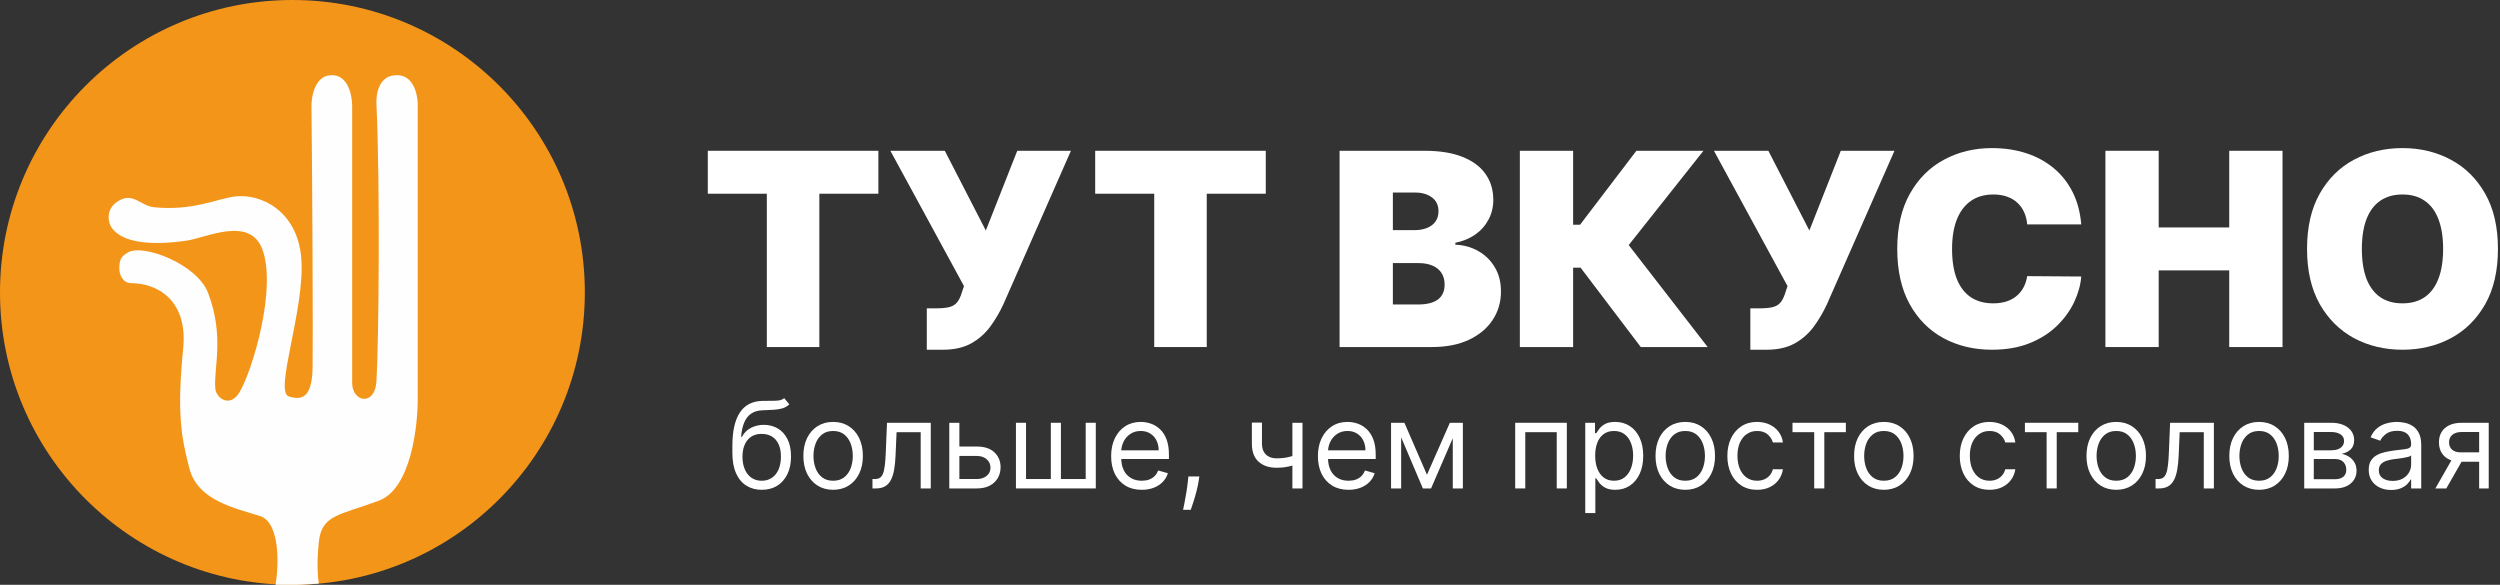 <svg width="778" height="182" viewBox="0 0 778 182" fill="none" xmlns="http://www.w3.org/2000/svg">
<rect x="0" y="0" width="778" height="182" fill="#333333" stroke="none"/>
<circle cx="91" cy="91" r="91" fill="#F39519"/>
<path d="M64.74 91.116C61.294 82.134 44.37 75.736 39.763 78.595C38.004 79.687 37.125 80.359 37.125 83.533C37.125 85.668 38.356 88.118 40.818 88.118C48.382 88.118 58.566 92.879 57.001 108.574C55.066 127.971 56.297 135.73 58.935 145.782C61.574 155.833 73.183 158.126 80.922 160.595C87.113 162.57 86.812 175.593 85.757 182H91.943C94.417 182 99.215 181.593 99.215 181.593C98.921 179.888 98.511 175.478 99.215 168.706C100.094 160.242 105.371 160.418 117.859 155.833C127.85 152.165 130.113 132.674 129.996 123.386V32.394C129.996 32.394 129.996 23.4 123.488 23.4C116.452 23.4 117.156 32.394 117.156 32.394C118.328 58.551 117.859 106.986 117.156 118.625C116.676 126.561 109.592 125.15 109.592 119.154V32.746C109.592 32.746 109.592 23.4 103.26 23.4C96.928 23.4 96.928 32.746 96.928 32.746C97.221 58.316 97.421 106.634 97.28 114.393C97.104 124.092 93.762 124.55 89.892 123.386C85.202 121.976 95.034 95.841 93.762 80.359C92.531 65.37 80.922 60.191 73.183 61.137C67.413 61.843 59.991 65.722 47.854 64.488C43.892 64.085 41.522 59.903 37.125 62.372C32.727 64.841 33.959 68.896 33.959 68.896C33.959 68.896 34.662 78.243 58.056 74.892C64.153 74.019 77.715 67.133 81.625 77.537C86.199 89.705 78.635 115.098 74.59 121.976C71.573 127.104 67.351 123.86 67.026 121.094C66.323 115.098 70.016 104.87 64.74 91.116Z" fill="#FEFEFE"/>
<path d="M220.267 60.284V46.923H273.351V60.284H254.98V108H238.637V60.284H220.267Z" fill="white"/>
<path d="M288.418 108.835V95.952H291.401C293.15 95.952 294.532 95.812 295.546 95.534C296.58 95.236 297.375 94.719 297.932 93.983C298.508 93.228 298.996 92.174 299.393 90.822L299.99 89.033L277.086 46.923H294.025L306.789 71.736L316.571 46.923H333.272L312.276 94.639C311.123 97.145 309.752 99.481 308.161 101.648C306.57 103.795 304.592 105.535 302.226 106.867C299.86 108.179 296.928 108.835 293.429 108.835H288.418Z" fill="white"/>
<path d="M340.824 60.284V46.923H393.908V60.284H375.538V108H359.195V60.284H340.824Z" fill="white"/>
<path d="M416.879 108V46.923H443.361C448.014 46.923 451.92 47.55 455.082 48.802C458.263 50.055 460.658 51.824 462.269 54.111C463.899 56.397 464.714 59.091 464.714 62.193C464.714 64.439 464.217 66.487 463.223 68.336C462.249 70.185 460.877 71.736 459.108 72.988C457.338 74.221 455.271 75.076 452.905 75.553V76.15C455.529 76.249 457.915 76.915 460.062 78.148C462.209 79.36 463.919 81.04 465.191 83.188C466.464 85.315 467.1 87.82 467.1 90.703C467.1 94.043 466.225 97.015 464.476 99.62C462.746 102.224 460.281 104.272 457.08 105.763C453.879 107.254 450.062 108 445.628 108H416.879ZM433.46 94.759H441.214C443.998 94.759 446.085 94.242 447.477 93.208C448.869 92.154 449.564 90.603 449.564 88.556C449.564 87.124 449.236 85.912 448.58 84.917C447.924 83.923 446.99 83.168 445.777 82.651C444.584 82.134 443.143 81.876 441.453 81.876H433.46V94.759ZM433.46 71.617H440.26C441.711 71.617 442.994 71.388 444.107 70.931C445.22 70.473 446.085 69.817 446.702 68.962C447.338 68.088 447.656 67.024 447.656 65.771C447.656 63.883 446.98 62.441 445.628 61.447C444.276 60.433 442.566 59.926 440.498 59.926H433.46V71.617Z" fill="white"/>
<path d="M510.611 108L491.883 83.307H489.557V108H472.975V46.923H489.557V69.947H491.704L509.239 46.923H530.115L506.854 76.269L531.427 108H510.611Z" fill="white"/>
<path d="M544.706 108.835V95.952H547.688C549.438 95.952 550.819 95.812 551.833 95.534C552.867 95.236 553.663 94.719 554.219 93.983C554.796 93.228 555.283 92.174 555.681 90.822L556.277 89.033L533.373 46.923H550.312L563.077 71.736L572.858 46.923H589.559L568.564 94.639C567.411 97.145 566.039 99.481 564.448 101.648C562.858 103.795 560.88 105.535 558.514 106.867C556.148 108.179 553.215 108.835 549.716 108.835H544.706Z" fill="white"/>
<path d="M647.683 69.827H630.863C630.744 68.436 630.426 67.173 629.909 66.04C629.412 64.906 628.716 63.932 627.821 63.117C626.946 62.282 625.883 61.646 624.63 61.209C623.378 60.751 621.956 60.523 620.366 60.523C617.582 60.523 615.226 61.199 613.298 62.55C611.389 63.902 609.938 65.841 608.944 68.366C607.969 70.891 607.482 73.923 607.482 77.462C607.482 81.2 607.979 84.331 608.973 86.856C609.987 89.361 611.449 91.25 613.357 92.522C615.266 93.775 617.562 94.401 620.246 94.401C621.777 94.401 623.149 94.212 624.362 93.834C625.575 93.437 626.628 92.87 627.523 92.134C628.418 91.399 629.143 90.514 629.7 89.48C630.277 88.427 630.664 87.243 630.863 85.931L647.683 86.051C647.484 88.635 646.759 91.27 645.506 93.954C644.253 96.618 642.474 99.083 640.168 101.35C637.881 103.596 635.048 105.405 631.668 106.777C628.288 108.149 624.362 108.835 619.888 108.835C614.282 108.835 609.252 107.632 604.798 105.227C600.365 102.821 596.855 99.282 594.271 94.61C591.706 89.938 590.424 84.222 590.424 77.462C590.424 70.662 591.736 64.936 594.36 60.284C596.985 55.612 600.524 52.083 604.977 49.697C609.431 47.291 614.401 46.088 619.888 46.088C623.745 46.088 627.294 46.615 630.535 47.669C633.776 48.723 636.619 50.264 639.064 52.291C641.51 54.3 643.478 56.775 644.969 59.717C646.46 62.66 647.365 66.03 647.683 69.827Z" fill="white"/>
<path d="M655.206 108V46.923H671.787V70.781H693.736V46.923H710.318V108H693.736V84.142H671.787V108H655.206Z" fill="white"/>
<path d="M777.359 77.462C777.359 84.261 776.037 89.997 773.392 94.669C770.748 99.322 767.179 102.851 762.686 105.256C758.193 107.642 753.183 108.835 747.656 108.835C742.089 108.835 737.059 107.632 732.565 105.227C728.092 102.801 724.533 99.262 721.889 94.61C719.265 89.938 717.952 84.222 717.952 77.462C717.952 70.662 719.265 64.936 721.889 60.284C724.533 55.612 728.092 52.083 732.565 49.697C737.059 47.291 742.089 46.088 747.656 46.088C753.183 46.088 758.193 47.291 762.686 49.697C767.179 52.083 770.748 55.612 773.392 60.284C776.037 64.936 777.359 70.662 777.359 77.462ZM760.3 77.462C760.3 73.803 759.813 70.722 758.839 68.217C757.885 65.692 756.463 63.783 754.574 62.491C752.706 61.179 750.399 60.523 747.656 60.523C744.912 60.523 742.596 61.179 740.707 62.491C738.838 63.783 737.417 65.692 736.442 68.217C735.488 70.722 735.011 73.803 735.011 77.462C735.011 81.12 735.488 84.212 736.442 86.737C737.417 89.242 738.838 91.15 740.707 92.463C742.596 93.755 744.912 94.401 747.656 94.401C750.399 94.401 752.706 93.755 754.574 92.463C756.463 91.15 757.885 89.242 758.839 86.737C759.813 84.212 760.3 81.12 760.3 77.462Z" fill="white"/>
<path d="M244.039 123.904L245.635 125.82C245.014 126.423 244.296 126.844 243.48 127.084C242.664 127.323 241.742 127.469 240.713 127.523C239.684 127.576 238.54 127.629 237.281 127.682C235.862 127.736 234.687 128.081 233.756 128.72C232.824 129.358 232.106 130.281 231.601 131.487C231.095 132.693 230.771 134.174 230.629 135.93H230.895C231.587 134.653 232.545 133.713 233.769 133.11C234.993 132.507 236.305 132.205 237.707 132.205C239.303 132.205 240.74 132.578 242.017 133.323C243.294 134.068 244.305 135.172 245.05 136.635C245.795 138.098 246.167 139.903 246.167 142.049C246.167 144.187 245.786 146.031 245.023 147.583C244.269 149.135 243.21 150.333 241.844 151.175C240.487 152.009 238.895 152.426 237.068 152.426C235.241 152.426 233.64 151.996 232.266 151.135C230.891 150.266 229.822 148.98 229.06 147.277C228.297 145.566 227.916 143.451 227.916 140.932V138.75C227.916 134.201 228.687 130.751 230.23 128.401C231.782 126.05 234.115 124.835 237.228 124.756C238.327 124.72 239.307 124.711 240.168 124.729C241.028 124.747 241.777 124.707 242.416 124.609C243.054 124.512 243.595 124.277 244.039 123.904ZM237.068 149.605C238.301 149.605 239.361 149.295 240.247 148.674C241.143 148.053 241.83 147.18 242.309 146.054C242.788 144.918 243.028 143.584 243.028 142.049C243.028 140.56 242.784 139.291 242.296 138.245C241.817 137.198 241.13 136.4 240.234 135.85C239.338 135.3 238.265 135.026 237.015 135.026C236.101 135.026 235.281 135.181 234.554 135.491C233.827 135.802 233.206 136.258 232.691 136.861C232.177 137.464 231.778 138.2 231.494 139.07C231.219 139.939 231.073 140.932 231.055 142.049C231.055 144.338 231.592 146.169 232.665 147.544C233.738 148.918 235.206 149.605 237.068 149.605Z" fill="white"/>
<path d="M259.271 152.426C257.426 152.426 255.807 151.987 254.415 151.109C253.031 150.231 251.949 149.002 251.169 147.424C250.397 145.845 250.012 144.001 250.012 141.89C250.012 139.761 250.397 137.903 251.169 136.316C251.949 134.728 253.031 133.496 254.415 132.618C255.807 131.74 257.426 131.301 259.271 131.301C261.115 131.301 262.729 131.74 264.113 132.618C265.505 133.496 266.587 134.728 267.359 136.316C268.139 137.903 268.529 139.761 268.529 141.89C268.529 144.001 268.139 145.845 267.359 147.424C266.587 149.002 265.505 150.231 264.113 151.109C262.729 151.987 261.115 152.426 259.271 152.426ZM259.271 149.605C260.672 149.605 261.825 149.246 262.729 148.528C263.634 147.81 264.303 146.865 264.738 145.694C265.173 144.524 265.39 143.256 265.39 141.89C265.39 140.524 265.173 139.251 264.738 138.072C264.303 136.892 263.634 135.939 262.729 135.212C261.825 134.485 260.672 134.121 259.271 134.121C257.869 134.121 256.716 134.485 255.812 135.212C254.907 135.939 254.238 136.892 253.803 138.072C253.368 139.251 253.151 140.524 253.151 141.89C253.151 143.256 253.368 144.524 253.803 145.694C254.238 146.865 254.907 147.81 255.812 148.528C256.716 149.246 257.869 149.605 259.271 149.605Z" fill="white"/>
<path d="M271.512 152V149.073H272.257C272.869 149.073 273.379 148.954 273.787 148.714C274.195 148.466 274.523 148.036 274.772 147.424C275.029 146.803 275.224 145.943 275.357 144.843C275.499 143.734 275.601 142.324 275.663 140.613L276.035 131.567H289.658V152H286.518V134.493H279.015L278.696 141.783C278.625 143.46 278.474 144.936 278.244 146.213C278.022 147.481 277.681 148.546 277.219 149.406C276.767 150.266 276.164 150.914 275.41 151.348C274.656 151.783 273.712 152 272.577 152H271.512Z" fill="white"/>
<path d="M298.132 138.963H303.985C306.379 138.963 308.211 139.571 309.479 140.786C310.747 142.001 311.381 143.539 311.381 145.402C311.381 146.626 311.097 147.739 310.53 148.741C309.962 149.734 309.129 150.528 308.029 151.122C306.929 151.707 305.581 152 303.985 152H295.418V131.567H298.557V149.073H303.985C305.226 149.073 306.246 148.745 307.044 148.089C307.843 147.433 308.242 146.59 308.242 145.561C308.242 144.479 307.843 143.597 307.044 142.914C306.246 142.231 305.226 141.89 303.985 141.89H298.132V138.963Z" fill="white"/>
<path d="M316.16 131.567H319.3V149.073H327.015V131.567H330.155V149.073H337.871V131.567H341.01V152H316.16V131.567Z" fill="white"/>
<path d="M355.311 152.426C353.342 152.426 351.644 151.991 350.216 151.122C348.797 150.244 347.701 149.02 346.93 147.45C346.167 145.872 345.786 144.036 345.786 141.943C345.786 139.85 346.167 138.005 346.93 136.409C347.701 134.804 348.775 133.553 350.149 132.658C351.533 131.753 353.147 131.301 354.991 131.301C356.056 131.301 357.107 131.478 358.144 131.833C359.182 132.188 360.126 132.764 360.978 133.562C361.829 134.351 362.508 135.398 363.013 136.702C363.519 138.005 363.771 139.611 363.771 141.517V142.848H348.021V140.134H360.579C360.579 138.981 360.348 137.952 359.887 137.048C359.435 136.143 358.787 135.429 357.945 134.906C357.111 134.383 356.127 134.121 354.991 134.121C353.741 134.121 352.659 134.431 351.746 135.052C350.841 135.664 350.145 136.462 349.657 137.447C349.169 138.431 348.925 139.486 348.925 140.613V142.422C348.925 143.965 349.191 145.273 349.723 146.346C350.264 147.41 351.014 148.222 351.972 148.781C352.929 149.331 354.042 149.605 355.311 149.605C356.135 149.605 356.88 149.49 357.546 149.26C358.22 149.02 358.8 148.665 359.288 148.195C359.776 147.716 360.153 147.122 360.419 146.413L363.452 147.264C363.133 148.293 362.596 149.198 361.842 149.978C361.089 150.75 360.157 151.353 359.049 151.787C357.94 152.213 356.694 152.426 355.311 152.426Z" fill="white"/>
<path d="M373.23 148.275L373.017 149.712C372.866 150.723 372.635 151.805 372.325 152.958C372.024 154.111 371.709 155.197 371.381 156.217C371.052 157.237 370.782 158.048 370.569 158.651H368.175C368.29 158.084 368.441 157.334 368.627 156.403C368.813 155.472 368.999 154.43 369.186 153.277C369.381 152.133 369.54 150.962 369.665 149.765L369.824 148.275H373.23Z" fill="white"/>
<path d="M405.333 131.567V152H402.193V131.567H405.333ZM404.109 141.304V144.231C403.4 144.497 402.694 144.732 401.994 144.936C401.293 145.131 400.557 145.286 399.786 145.402C399.014 145.508 398.167 145.561 397.245 145.561C394.93 145.561 393.072 144.936 391.671 143.686C390.278 142.435 389.582 140.56 389.582 138.059V131.514H392.722V138.059C392.722 139.105 392.921 139.965 393.32 140.639C393.719 141.313 394.26 141.814 394.943 142.143C395.626 142.471 396.393 142.635 397.245 142.635C398.575 142.635 399.777 142.515 400.85 142.276C401.932 142.027 403.018 141.704 404.109 141.304Z" fill="white"/>
<path d="M419.66 152.426C417.691 152.426 415.993 151.991 414.565 151.122C413.146 150.244 412.051 149.02 411.279 147.45C410.517 145.872 410.135 144.036 410.135 141.943C410.135 139.85 410.517 138.005 411.279 136.409C412.051 134.804 413.124 133.553 414.499 132.658C415.882 131.753 417.496 131.301 419.341 131.301C420.405 131.301 421.456 131.478 422.494 131.833C423.531 132.188 424.476 132.764 425.327 133.562C426.178 134.351 426.857 135.398 427.362 136.702C427.868 138.005 428.121 139.611 428.121 141.517V142.848H412.37V140.134H424.928C424.928 138.981 424.697 137.952 424.236 137.048C423.784 136.143 423.137 135.429 422.294 134.906C421.46 134.383 420.476 134.121 419.341 134.121C418.09 134.121 417.008 134.431 416.095 135.052C415.19 135.664 414.494 136.462 414.006 137.447C413.519 138.431 413.275 139.486 413.275 140.613V142.422C413.275 143.965 413.541 145.273 414.073 146.346C414.614 147.41 415.363 148.222 416.321 148.781C417.279 149.331 418.392 149.605 419.66 149.605C420.485 149.605 421.23 149.49 421.895 149.26C422.569 149.02 423.15 148.665 423.638 148.195C424.125 147.716 424.502 147.122 424.768 146.413L427.801 147.264C427.482 148.293 426.946 149.198 426.192 149.978C425.438 150.75 424.507 151.353 423.398 151.787C422.29 152.213 421.044 152.426 419.66 152.426Z" fill="white"/>
<path d="M444.071 147.743L451.201 131.567H454.181L445.348 152H442.794L434.12 131.567H437.047L444.071 147.743ZM436.036 131.567V152H432.896V131.567H436.036ZM452.106 152V131.567H455.245V152H452.106Z" fill="white"/>
<path d="M471.528 152V131.567H487.598V152H484.458V134.493H474.667V152H471.528Z" fill="white"/>
<path d="M493.331 159.662V131.567H496.365V134.813H496.737C496.968 134.458 497.287 134.006 497.695 133.456C498.112 132.897 498.706 132.4 499.477 131.966C500.258 131.522 501.313 131.301 502.643 131.301C504.364 131.301 505.881 131.731 507.193 132.591C508.506 133.451 509.53 134.671 510.266 136.249C511.002 137.828 511.37 139.69 511.37 141.837C511.37 144.001 511.002 145.876 510.266 147.464C509.53 149.042 508.51 150.266 507.206 151.135C505.903 151.996 504.399 152.426 502.697 152.426C501.384 152.426 500.333 152.208 499.544 151.774C498.755 151.33 498.147 150.829 497.721 150.271C497.296 149.703 496.968 149.233 496.737 148.861H496.471V159.662H493.331ZM496.418 141.783C496.418 143.327 496.644 144.688 497.096 145.867C497.548 147.038 498.209 147.956 499.078 148.621C499.947 149.277 501.012 149.605 502.271 149.605C503.584 149.605 504.679 149.26 505.557 148.568C506.444 147.867 507.109 146.927 507.552 145.748C508.005 144.559 508.231 143.238 508.231 141.783C508.231 140.347 508.009 139.052 507.566 137.899C507.131 136.737 506.47 135.819 505.583 135.145C504.705 134.462 503.601 134.121 502.271 134.121C500.994 134.121 499.921 134.445 499.052 135.092C498.183 135.731 497.526 136.626 497.083 137.779C496.639 138.923 496.418 140.258 496.418 141.783Z" fill="white"/>
<path d="M524.46 152.426C522.616 152.426 520.997 151.987 519.605 151.109C518.221 150.231 517.139 149.002 516.359 147.424C515.587 145.845 515.201 144.001 515.201 141.89C515.201 139.761 515.587 137.903 516.359 136.316C517.139 134.728 518.221 133.496 519.605 132.618C520.997 131.74 522.616 131.301 524.46 131.301C526.305 131.301 527.919 131.74 529.302 132.618C530.695 133.496 531.777 134.728 532.548 136.316C533.329 137.903 533.719 139.761 533.719 141.89C533.719 144.001 533.329 145.845 532.548 147.424C531.777 149.002 530.695 150.231 529.302 151.109C527.919 151.987 526.305 152.426 524.46 152.426ZM524.46 149.605C525.861 149.605 527.014 149.246 527.919 148.528C528.824 147.81 529.493 146.865 529.928 145.694C530.362 144.524 530.58 143.256 530.58 141.89C530.58 140.524 530.362 139.251 529.928 138.072C529.493 136.892 528.824 135.939 527.919 135.212C527.014 134.485 525.861 134.121 524.46 134.121C523.059 134.121 521.906 134.485 521.001 135.212C520.097 135.939 519.427 136.892 518.993 138.072C518.558 139.251 518.341 140.524 518.341 141.89C518.341 143.256 518.558 144.524 518.993 145.694C519.427 146.865 520.097 147.81 521.001 148.528C521.906 149.246 523.059 149.605 524.46 149.605Z" fill="white"/>
<path d="M546.812 152.426C544.897 152.426 543.247 151.973 541.864 151.069C540.48 150.164 539.416 148.918 538.671 147.331C537.926 145.743 537.554 143.93 537.554 141.89C537.554 139.815 537.935 137.983 538.698 136.396C539.469 134.799 540.542 133.553 541.917 132.658C543.3 131.753 544.914 131.301 546.759 131.301C548.196 131.301 549.491 131.567 550.644 132.099C551.797 132.631 552.741 133.376 553.477 134.334C554.213 135.292 554.67 136.409 554.847 137.686H551.708C551.468 136.755 550.936 135.93 550.111 135.212C549.296 134.485 548.196 134.121 546.812 134.121C545.589 134.121 544.515 134.44 543.593 135.079C542.68 135.708 541.966 136.6 541.451 137.753C540.946 138.897 540.693 140.24 540.693 141.783C540.693 143.362 540.941 144.737 541.438 145.907C541.943 147.078 542.653 147.987 543.566 148.634C544.489 149.282 545.571 149.605 546.812 149.605C547.628 149.605 548.369 149.464 549.034 149.18C549.699 148.896 550.262 148.488 550.723 147.956C551.185 147.424 551.513 146.785 551.708 146.04H554.847C554.67 147.246 554.231 148.333 553.53 149.3C552.839 150.257 551.921 151.02 550.777 151.588C549.641 152.146 548.32 152.426 546.812 152.426Z" fill="white"/>
<path d="M557.827 134.493V131.567H574.429V134.493H567.725V152H564.585V134.493H557.827Z" fill="white"/>
<path d="M586.249 152.426C584.404 152.426 582.786 151.987 581.393 151.109C580.01 150.231 578.928 149.002 578.147 147.424C577.376 145.845 576.99 144.001 576.99 141.89C576.99 139.761 577.376 137.903 578.147 136.316C578.928 134.728 580.01 133.496 581.393 132.618C582.786 131.74 584.404 131.301 586.249 131.301C588.093 131.301 589.708 131.74 591.091 132.618C592.483 133.496 593.565 134.728 594.337 136.316C595.117 137.903 595.508 139.761 595.508 141.89C595.508 144.001 595.117 145.845 594.337 147.424C593.565 149.002 592.483 150.231 591.091 151.109C589.708 151.987 588.093 152.426 586.249 152.426ZM586.249 149.605C587.65 149.605 588.803 149.246 589.708 148.528C590.612 147.81 591.282 146.865 591.716 145.694C592.151 144.524 592.368 143.256 592.368 141.89C592.368 140.524 592.151 139.251 591.716 138.072C591.282 136.892 590.612 135.939 589.708 135.212C588.803 134.485 587.65 134.121 586.249 134.121C584.848 134.121 583.695 134.485 582.79 135.212C581.885 135.939 581.216 136.892 580.781 138.072C580.347 139.251 580.129 140.524 580.129 141.89C580.129 143.256 580.347 144.524 580.781 145.694C581.216 146.865 581.885 147.81 582.79 148.528C583.695 149.246 584.848 149.605 586.249 149.605Z" fill="white"/>
<path d="M619.137 152.426C617.221 152.426 615.572 151.973 614.188 151.069C612.805 150.164 611.74 148.918 610.995 147.331C610.25 145.743 609.878 143.93 609.878 141.89C609.878 139.815 610.259 137.983 611.022 136.396C611.794 134.799 612.867 133.553 614.241 132.658C615.625 131.753 617.239 131.301 619.084 131.301C620.52 131.301 621.815 131.567 622.968 132.099C624.121 132.631 625.065 133.376 625.802 134.334C626.538 135.292 626.994 136.409 627.172 137.686H624.032C623.793 136.755 623.261 135.93 622.436 135.212C621.62 134.485 620.52 134.121 619.137 134.121C617.913 134.121 616.84 134.44 615.918 135.079C615.004 135.708 614.29 136.6 613.776 137.753C613.27 138.897 613.018 140.24 613.018 141.783C613.018 143.362 613.266 144.737 613.762 145.907C614.268 147.078 614.977 147.987 615.891 148.634C616.813 149.282 617.895 149.605 619.137 149.605C619.953 149.605 620.693 149.464 621.358 149.18C622.024 148.896 622.587 148.488 623.048 147.956C623.509 147.424 623.837 146.785 624.032 146.04H627.172C626.994 147.246 626.555 148.333 625.855 149.3C625.163 150.257 624.245 151.02 623.101 151.588C621.966 152.146 620.645 152.426 619.137 152.426Z" fill="white"/>
<path d="M630.152 134.493V131.567H646.754V134.493H640.049V152H636.909V134.493H630.152Z" fill="white"/>
<path d="M658.573 152.426C656.729 152.426 655.11 151.987 653.718 151.109C652.334 150.231 651.252 149.002 650.472 147.424C649.7 145.845 649.314 144.001 649.314 141.89C649.314 139.761 649.7 137.903 650.472 136.316C651.252 134.728 652.334 133.496 653.718 132.618C655.11 131.74 656.729 131.301 658.573 131.301C660.418 131.301 662.032 131.74 663.415 132.618C664.808 133.496 665.89 134.728 666.661 136.316C667.442 137.903 667.832 139.761 667.832 141.89C667.832 144.001 667.442 145.845 666.661 147.424C665.89 149.002 664.808 150.231 663.415 151.109C662.032 151.987 660.418 152.426 658.573 152.426ZM658.573 149.605C659.974 149.605 661.127 149.246 662.032 148.528C662.937 147.81 663.606 146.865 664.041 145.694C664.475 144.524 664.693 143.256 664.693 141.89C664.693 140.524 664.475 139.251 664.041 138.072C663.606 136.892 662.937 135.939 662.032 135.212C661.127 134.485 659.974 134.121 658.573 134.121C657.172 134.121 656.019 134.485 655.114 135.212C654.21 135.939 653.54 136.892 653.106 138.072C652.671 139.251 652.454 140.524 652.454 141.89C652.454 143.256 652.671 144.524 653.106 145.694C653.54 146.865 654.21 147.81 655.114 148.528C656.019 149.246 657.172 149.605 658.573 149.605Z" fill="white"/>
<path d="M670.815 152V149.073H671.56C672.172 149.073 672.682 148.954 673.09 148.714C673.498 148.466 673.826 148.036 674.074 147.424C674.332 146.803 674.527 145.943 674.66 144.843C674.802 143.734 674.904 142.324 674.966 140.613L675.338 131.567H688.96V152H685.821V134.493H678.318L677.999 141.783C677.928 143.46 677.777 144.936 677.546 146.213C677.325 147.481 676.983 148.546 676.522 149.406C676.07 150.266 675.467 150.914 674.713 151.348C673.959 151.783 673.015 152 671.879 152H670.815Z" fill="white"/>
<path d="M703.021 152.426C701.177 152.426 699.558 151.987 698.166 151.109C696.782 150.231 695.7 149.002 694.92 147.424C694.148 145.845 693.763 144.001 693.763 141.89C693.763 139.761 694.148 137.903 694.92 136.316C695.7 134.728 696.782 133.496 698.166 132.618C699.558 131.74 701.177 131.301 703.021 131.301C704.866 131.301 706.48 131.74 707.864 132.618C709.256 133.496 710.338 134.728 711.11 136.316C711.89 137.903 712.28 139.761 712.28 141.89C712.28 144.001 711.89 145.845 711.11 147.424C710.338 149.002 709.256 150.231 707.864 151.109C706.48 151.987 704.866 152.426 703.021 152.426ZM703.021 149.605C704.423 149.605 705.576 149.246 706.48 148.528C707.385 147.81 708.054 146.865 708.489 145.694C708.924 144.524 709.141 143.256 709.141 141.89C709.141 140.524 708.924 139.251 708.489 138.072C708.054 136.892 707.385 135.939 706.48 135.212C705.576 134.485 704.423 134.121 703.021 134.121C701.62 134.121 700.467 134.485 699.563 135.212C698.658 135.939 697.989 136.892 697.554 138.072C697.119 139.251 696.902 140.524 696.902 141.89C696.902 143.256 697.119 144.524 697.554 145.694C697.989 146.865 698.658 147.81 699.563 148.528C700.467 149.246 701.62 149.605 703.021 149.605Z" fill="white"/>
<path d="M717.073 152V131.567H725.427C727.626 131.567 729.373 132.063 730.668 133.057C731.963 134.05 732.61 135.363 732.61 136.994C732.61 138.236 732.242 139.198 731.506 139.881C730.77 140.555 729.826 141.012 728.673 141.251C729.427 141.358 730.158 141.624 730.868 142.049C731.586 142.475 732.18 143.06 732.65 143.805C733.12 144.542 733.355 145.446 733.355 146.519C733.355 147.566 733.089 148.501 732.557 149.326C732.025 150.151 731.262 150.803 730.269 151.282C729.276 151.761 728.087 152 726.704 152H717.073ZM720.052 149.127H726.704C727.786 149.127 728.633 148.869 729.245 148.355C729.857 147.841 730.163 147.14 730.163 146.253C730.163 145.198 729.857 144.369 729.245 143.766C728.633 143.154 727.786 142.848 726.704 142.848H720.052V149.127ZM720.052 140.134H725.427C726.269 140.134 726.992 140.019 727.595 139.788C728.198 139.548 728.659 139.211 728.979 138.777C729.307 138.333 729.471 137.81 729.471 137.207C729.471 136.347 729.112 135.673 728.393 135.185C727.675 134.689 726.686 134.44 725.427 134.44H720.052V140.134Z" fill="white"/>
<path d="M744.121 152.479C742.826 152.479 741.651 152.235 740.595 151.747C739.54 151.251 738.702 150.537 738.081 149.605C737.46 148.665 737.15 147.53 737.15 146.2C737.15 145.029 737.381 144.08 737.842 143.353C738.303 142.617 738.919 142.041 739.691 141.624C740.462 141.207 741.314 140.897 742.245 140.693C743.185 140.48 744.13 140.311 745.079 140.187C746.32 140.027 747.327 139.908 748.098 139.828C748.879 139.739 749.446 139.593 749.801 139.389C750.165 139.185 750.346 138.83 750.346 138.325V138.218C750.346 136.906 749.987 135.886 749.269 135.159C748.559 134.431 747.482 134.068 746.036 134.068C744.538 134.068 743.362 134.396 742.511 135.052C741.66 135.708 741.061 136.409 740.715 137.154L737.735 136.09C738.267 134.848 738.977 133.881 739.864 133.19C740.76 132.489 741.735 132.001 742.79 131.726C743.855 131.443 744.901 131.301 745.93 131.301C746.586 131.301 747.34 131.381 748.191 131.54C749.052 131.691 749.881 132.006 750.679 132.485C751.486 132.964 752.156 133.686 752.688 134.653C753.22 135.62 753.486 136.915 753.486 138.537V152H750.346V149.233H750.187C749.974 149.676 749.619 150.151 749.123 150.656C748.626 151.162 747.965 151.592 747.14 151.947C746.316 152.302 745.309 152.479 744.121 152.479ZM744.6 149.659C745.841 149.659 746.888 149.415 747.739 148.927C748.599 148.439 749.247 147.81 749.681 147.038C750.125 146.266 750.346 145.455 750.346 144.604V141.73C750.213 141.89 749.921 142.036 749.468 142.169C749.025 142.293 748.511 142.404 747.925 142.502C747.349 142.59 746.786 142.67 746.236 142.741C745.695 142.803 745.256 142.856 744.919 142.901C744.103 143.007 743.34 143.18 742.631 143.42C741.93 143.65 741.363 144.001 740.928 144.471C740.502 144.932 740.29 145.561 740.29 146.36C740.29 147.45 740.693 148.275 741.5 148.834C742.316 149.384 743.349 149.659 744.6 149.659Z" fill="white"/>
<path d="M771.508 152V134.44H766.08C764.857 134.44 763.894 134.724 763.194 135.292C762.493 135.859 762.143 136.64 762.143 137.633C762.143 138.608 762.458 139.376 763.087 139.934C763.726 140.493 764.599 140.772 765.708 140.772H772.306V143.699H765.708C764.324 143.699 763.132 143.455 762.13 142.967C761.127 142.48 760.356 141.783 759.815 140.879C759.274 139.965 759.003 138.883 759.003 137.633C759.003 136.374 759.287 135.292 759.855 134.387C760.422 133.482 761.234 132.786 762.289 132.298C763.353 131.811 764.617 131.567 766.08 131.567H774.488V152H771.508ZM757.886 152L763.686 141.837H767.092L761.291 152H757.886Z" fill="white"/>
</svg>
